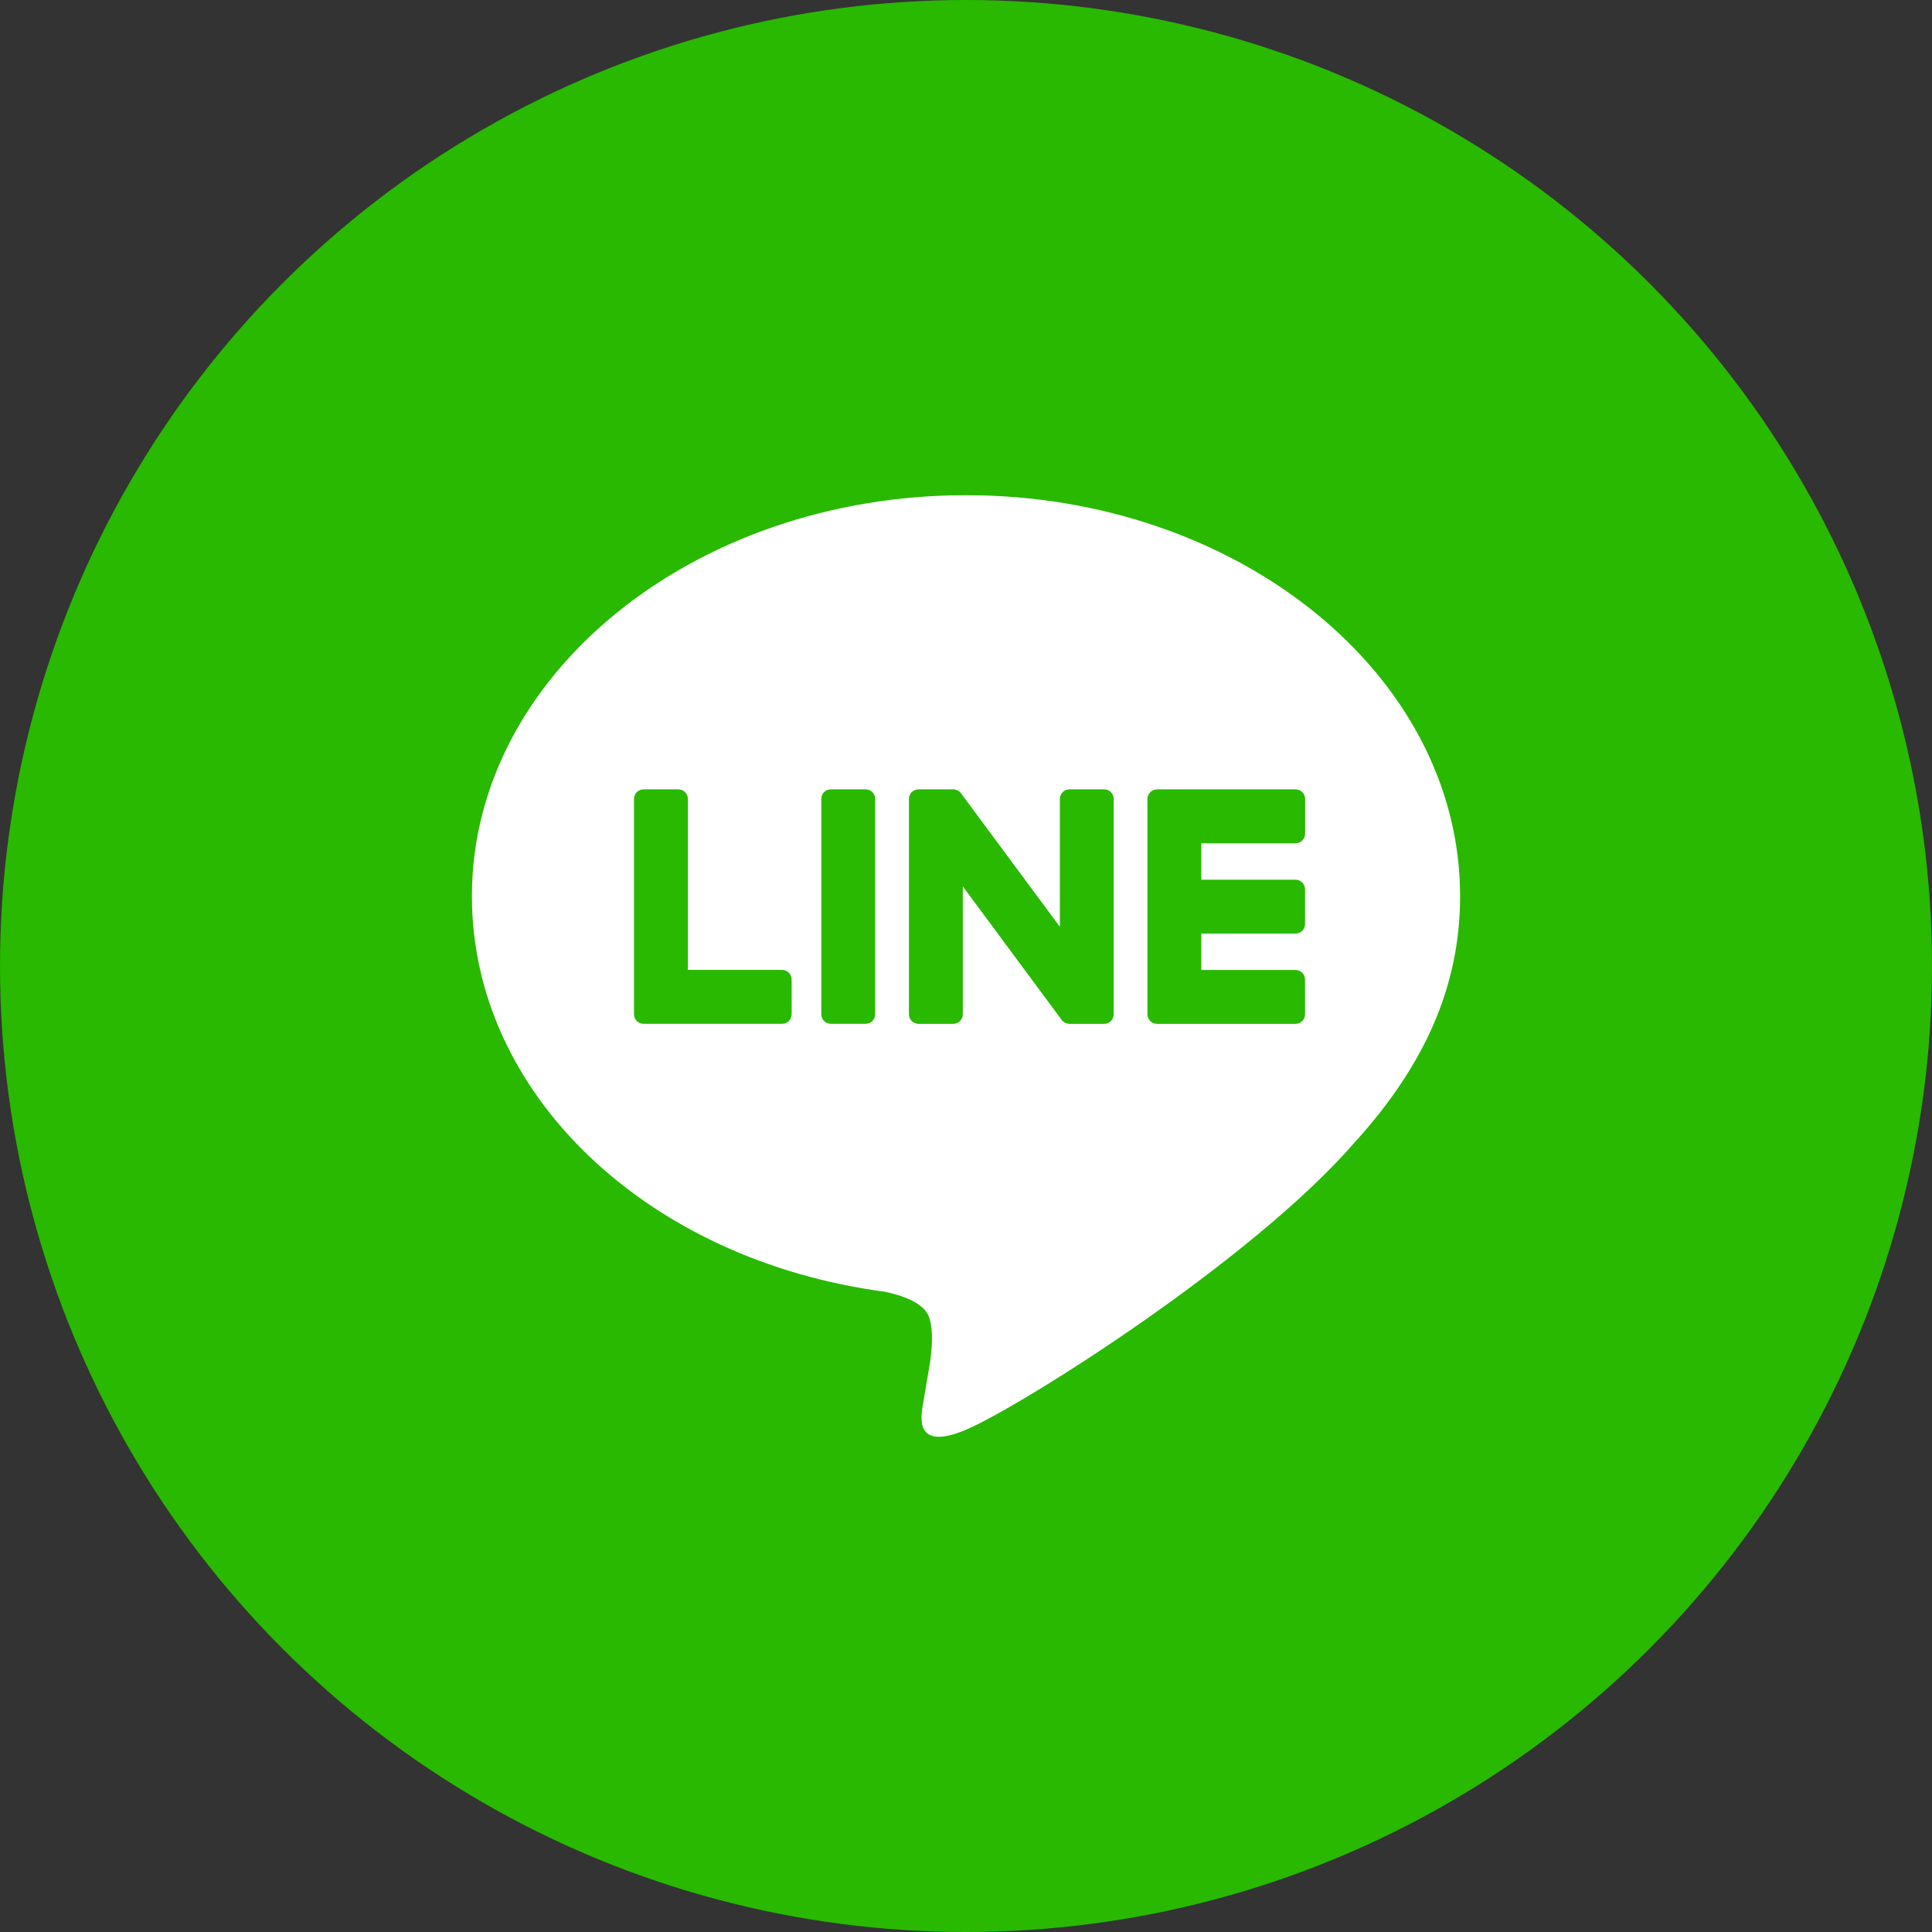 <?xml version="1.0" encoding="UTF-8"?>
<svg id="_レイヤー_2" data-name="レイヤー 2" xmlns="http://www.w3.org/2000/svg" viewBox="0 0 49.698 49.698">
  <rect x="0" y="0" width="49.698" height="49.698" fill="#333333" stroke="none"/>
  <defs>
    <style>
      .cls-1 {
        fill: #28b900;
      }

      .cls-2 {
        fill: #fff;
      }
    </style>
  </defs>
  <g id="_レイヤー_1-2" data-name="レイヤー 1">
    <g>
      <circle class="cls-1" cx="24.849" cy="24.849" r="24.849"/>
      <path class="cls-2" d="M34.835,29.399c-2.667,3.069-8.63,6.808-9.986,7.379-1.356.572-1.156-.364-1.101-.685.032-.191.182-1.088.182-1.088.043-.325.087-.828-.041-1.149-.142-.354-.706-.538-1.12-.627-6.108-.807-10.63-5.077-10.63-10.176,0-5.688,5.702-10.315,12.71-10.315s12.71,4.627,12.71,10.315c0,2.276-.882,4.326-2.724,6.346h0ZM22.266,20.304h-.892c-.137,0-.247.111-.247.247v5.538c0,.137.111.247.247.247h.892c.137,0,.247-.111.247-.247v-5.538c0-.136-.111-.247-.247-.247M28.402,20.304h-.891c-.137,0-.247.111-.247.247v3.29l-2.538-3.427c-.006-.009-.012-.017-.019-.025l-.002-.002c-.005-.005-.01-.01-.015-.015-.002-.002-.003-.003-.005-.004-.004-.004-.009-.008-.013-.011-.002-.002-.004-.003-.007-.005-.004-.003-.009-.006-.013-.009-.002-.002-.005-.003-.007-.004-.004-.003-.009-.005-.013-.007-.003-.001-.005-.003-.008-.004-.005-.002-.009-.004-.014-.006-.003-.001-.005-.002-.008-.003-.005-.002-.01-.003-.015-.005-.003,0-.005-.002-.009-.002-.005-.001-.009-.002-.014-.003-.003,0-.007-.001-.01-.002-.004,0-.009-.001-.013-.002-.004,0-.009,0-.013,0-.003,0-.005,0-.009,0h-.891c-.137,0-.247.111-.247.247v5.538c0,.137.111.247.247.247h.891c.137,0,.248-.111.248-.247v-3.289l2.541,3.432c.017.025.039.045.063.061,0,0,.002.001.003.002.005.003.01.007.015.009.002.002.005.003.007.004.004.002.008.004.012.006.004.002.008.003.012.005.003.001.005.002.007.003.006.002.011.004.017.005.001,0,.002,0,.003,0,.02.005.042.009.063.009h.891c.137,0,.247-.111.247-.247v-5.539c0-.136-.11-.247-.247-.247M20.117,24.95h-2.422v-4.398c0-.137-.111-.247-.247-.247h-.892c-.137,0-.247.111-.247.247v5.537h0c0,.067.026.127.069.171.001.001.002.003.003.004.001.001.002.002.003.003.045.043.104.069.171.069h3.562c.137,0,.247-.111.247-.247v-.892c0-.137-.11-.248-.247-.248M33.326,21.691c.137,0,.247-.111.247-.247v-.891c0-.137-.111-.248-.247-.248h-3.562c-.067,0-.127.027-.172.07,0,.001-.002.002-.003.003-.002.002-.003.003-.004.004-.042.044-.069.104-.069.171h0v5.537h0c0,.067.026.127.069.171.001.001.002.003.003.004s.002.002.003.003c.044.043.104.069.171.069h3.562c.137,0,.247-.111.247-.247v-.892c0-.137-.111-.247-.247-.247h-2.422v-.936h2.422c.137,0,.247-.111.247-.247v-.891c0-.137-.111-.248-.247-.248h-2.422v-.936h2.422Z"/>
    </g>
  </g>
</svg>